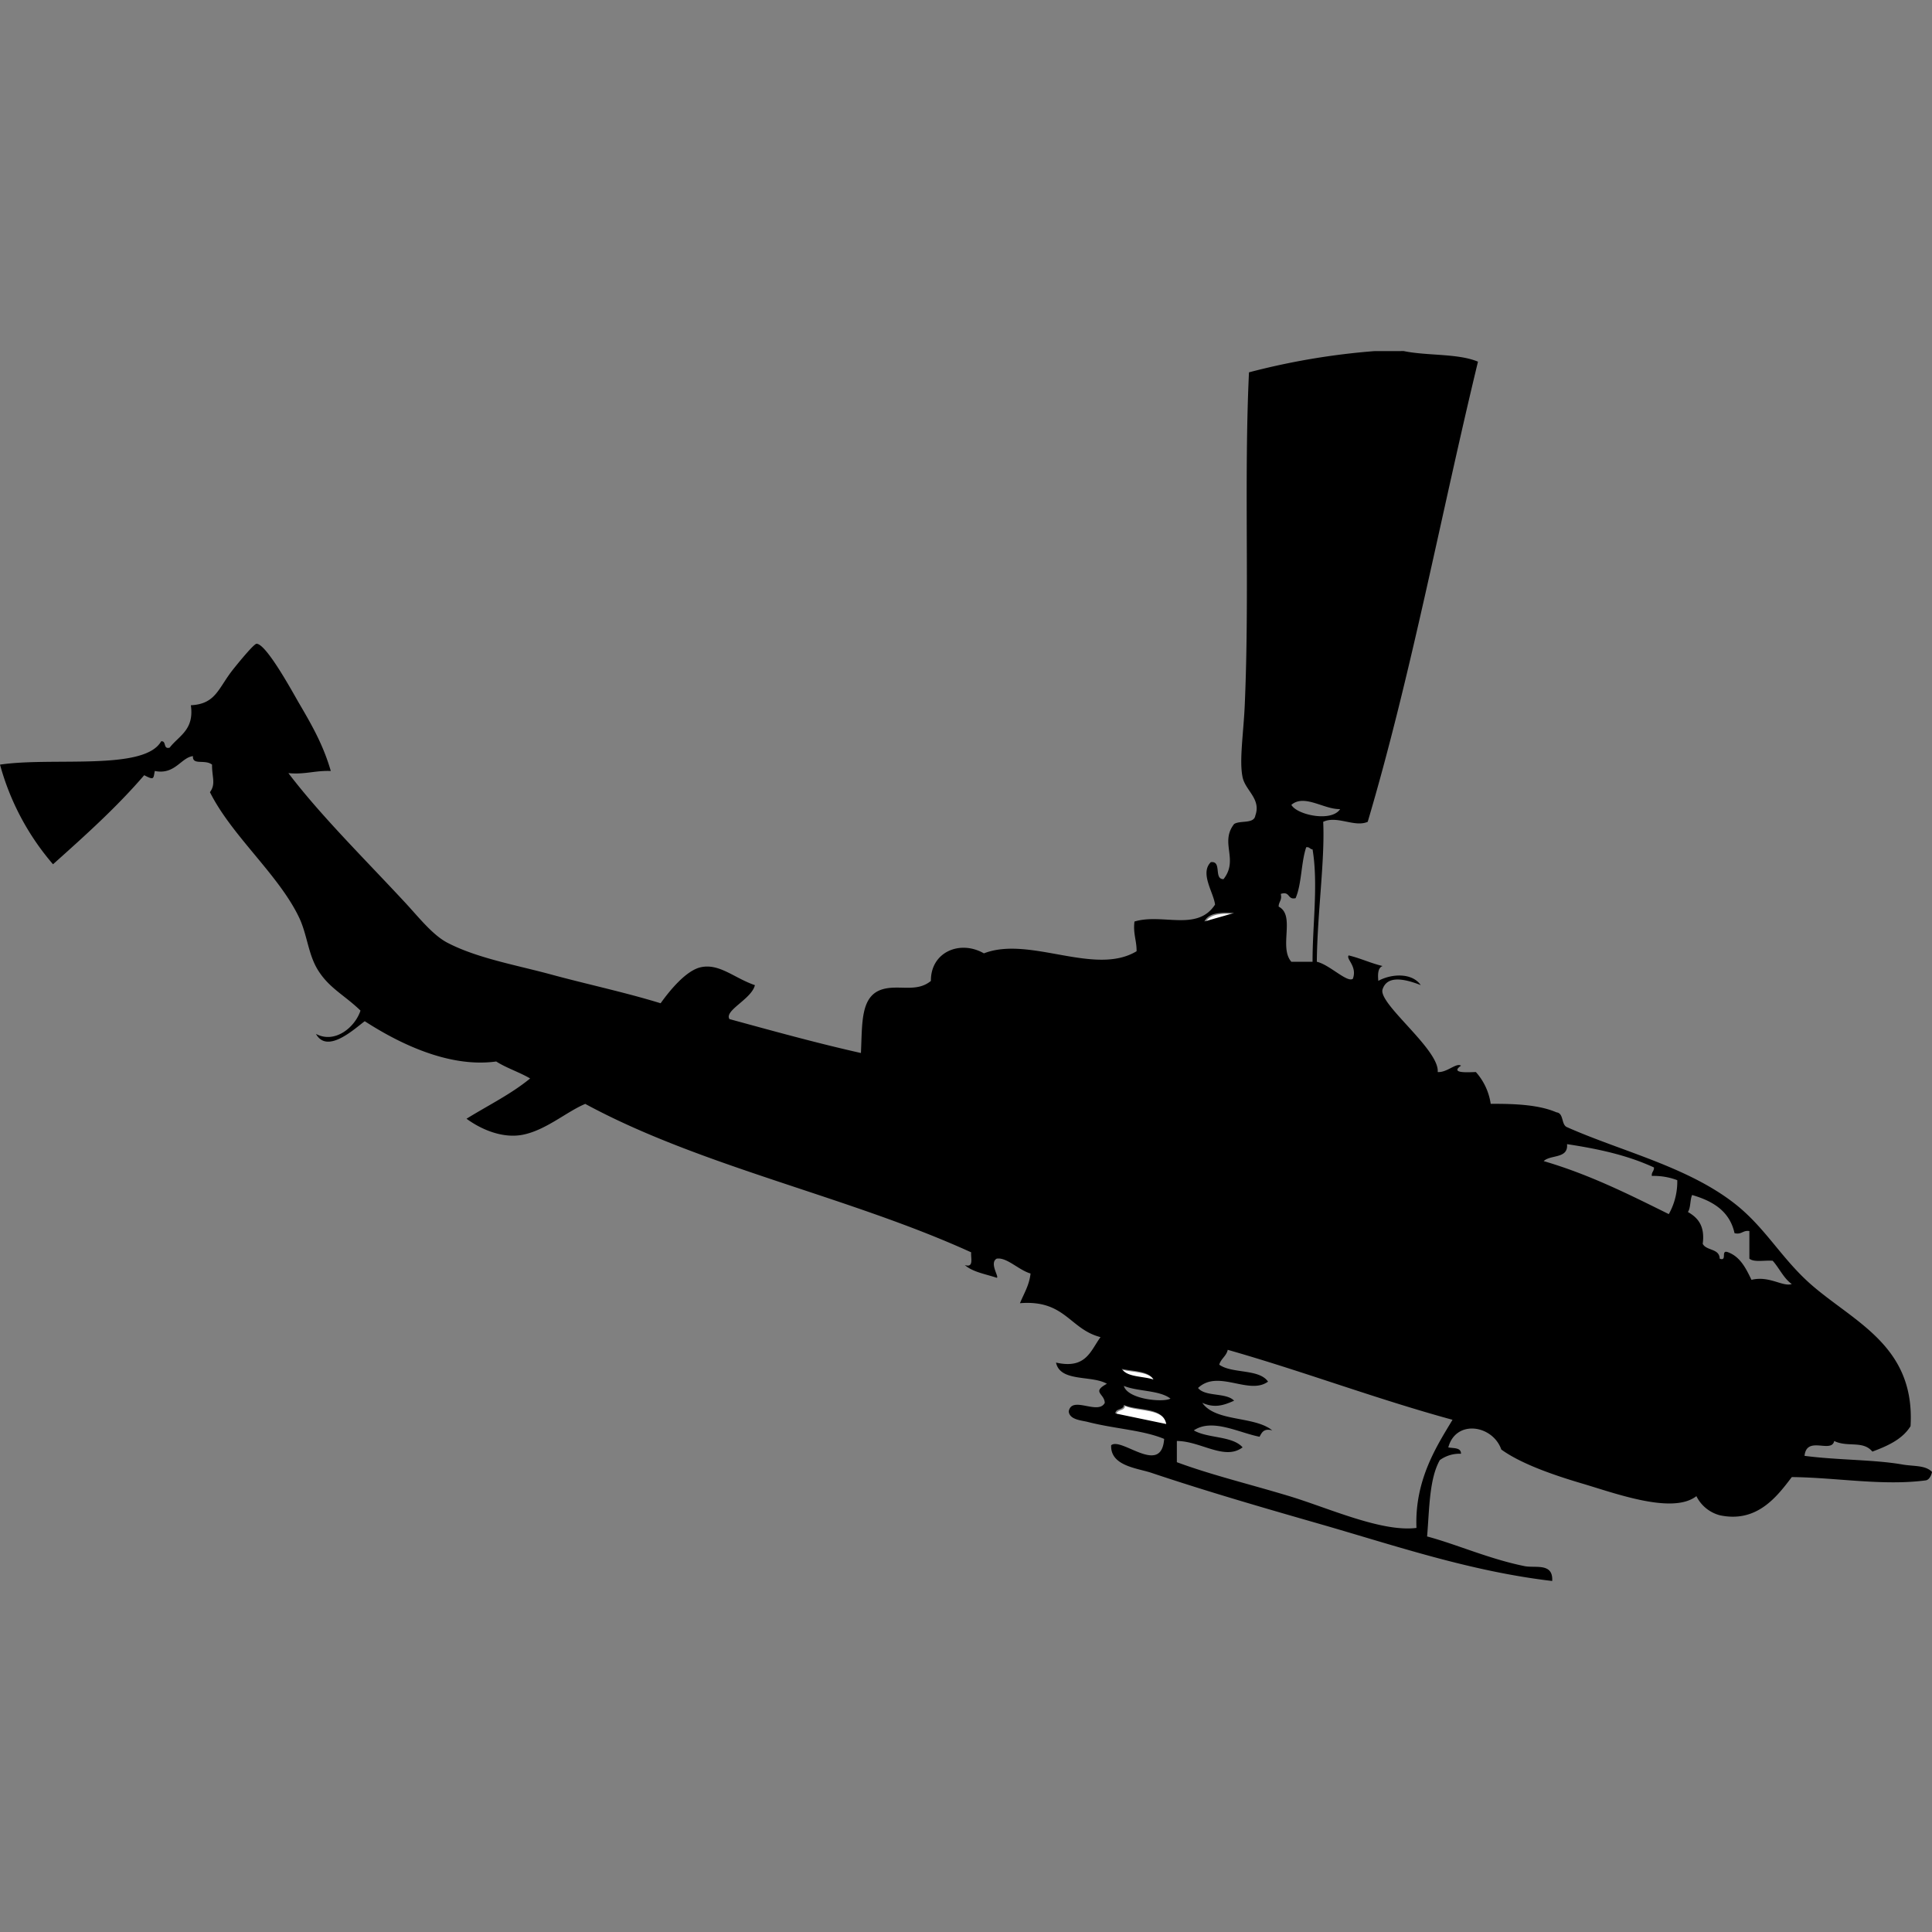 <?xml version="1.0" encoding="utf-8"?><!-- Uploaded to: SVG Repo, www.svgrepo.com, Generator: SVG Repo Mixer Tools -->
<svg width="800px" height="800px" viewBox="0 -69.06 380.041 380.041" xmlns="http://www.w3.org/2000/svg">
  <rect x="0" y="-69.06" width="380.041" height="380.041" fill="#808080" stroke="none"/>
  <g id="Group_14" data-name="Group 14" transform="translate(-137.459 -936.5)">
    <path id="Path_111" data-name="Path 111" d="M380.43,1047.244a8.9,8.9,0,0,1-5.84,1.669C375.391,1047.211,377.755,1047.072,380.43,1047.244Z" fill="#ffffff" fill-rule="evenodd"/>
    <path id="Path_112" data-name="Path 112" d="M358.322,1136.925c2.28.5,5.214.347,6.257,2.085C362.481,1138.326,359.44,1138.587,358.322,1136.925Z" fill="#ffffff" fill-rule="evenodd"/>
    <path id="Path_113" data-name="Path 113" d="M367.082,1147.77c-3.362-.67-6.561-1.5-10.011-2.086.04-1.073,1.628-.6,1.668-1.668C361.56,1145.227,366.434,1144.386,367.082,1147.77Z" fill="#ffffff" fill-rule="evenodd"/>
    <path id="Path_114" data-name="Path 114" d="M413.59,936.5c4.606.955,10.687.437,14.6,2.085-7.286,30.115-13.137,61.666-21.69,90.515-2.588,1.146-6.021-1.3-8.759,0,.367,7.433-1.162,18.009-1.252,27.53,2.453.53,6,4.2,7.091,3.337.907-2.455-1.394-3.864-.834-4.588,2.359.56,4.315,1.524,6.674,2.085-.9.354-.967,1.535-.834,2.92,2.627-1.44,6.654-1.616,8.343.834-3.547-1.392-6.653-1.808-7.509.834-.913,2.817,11.254,11.871,10.846,16.267,1.827.144,3.654-1.885,4.587-1.251-2.2,1.531,1.2,1.309,2.92,1.251a11.933,11.933,0,0,1,2.92,6.257c4.9-.035,9.537.2,12.931,1.669,1.5.173.9,2.438,2.085,2.92,10.609,4.721,23.634,7.738,32.952,15.016,6.209,4.849,9.317,11.046,15.434,16.267,8.506,7.262,20.1,11.991,19.187,27.53-1.6,2.576-4.467,3.875-7.508,5.005-1.865-2.246-4.865-.784-7.508-2.086-.544,2.519-5.424-1.138-5.839,2.92,6.376.85,13.683.725,19.234,1.7,2.239.391,4.538.107,5.84,1.46,0,.139-.337,1.548-1.252,1.669-8.483,1.113-17.631-.571-26.325-.654-2.894,3.8-6.839,9.089-14.182,7.508a7.2,7.2,0,0,1-4.589-3.754c-4.686,3.657-15.989-.577-22.524-2.5-6.295-1.855-12.246-4.057-15.851-6.674-1.666-4.806-8.912-6-10.427-.417,1.04.212,2.516-.013,2.5,1.251a6.625,6.625,0,0,0-4.17,1.252c-2.1,3.739-2.038,9.643-2.5,15.016,5.808,1.548,12.243,4.443,19.187,5.84,2.116.426,5.638-.723,5.422,2.92-16.235-1.913-30.795-6.934-45.883-11.263-10.635-3.051-22.071-6.357-32.952-10.011-2.783-.933-8.084-1.334-7.925-5.422,2-1.7,9.9,6.144,10.428-1.252-4.206-1.752-9.644-1.958-15.017-3.336-1.216-.312-3.616-.421-3.753-2.085.606-3.169,5.791.805,7.091-1.669-.071-1.863-2.654-2.084.417-3.754-2.989-1.739-9.18-.275-10.01-4.171,5.941,1.353,6.8-2.376,8.758-5.006-6.09-1.552-6.965-7.393-15.85-6.674.763-1.878,1.814-3.47,2.086-5.84-2.33-.666-4.7-3.263-6.674-2.92-1.511.873.638,3.756,0,3.755-2.184-.736-4.718-1.121-6.257-2.5,1.839.587,1.131-1.372,1.251-2.5-24.061-10.977-53.2-16.875-75.915-29.2-3.655,1.519-7.712,5.16-12.292,6.068-3.619.717-7.732-.72-11.066-3.148,4.2-2.607,8.781-4.845,12.513-7.925-2.1-1.237-4.636-2.038-6.674-3.337-9.377,1.3-19.293-3.677-25.861-7.925-2.025,1.5-7.371,6.516-9.594,2.5,3.733,1.992,7.7-1.318,8.76-4.588-3.152-3.052-6.112-4.373-8.343-7.926-1.97-3.14-2.119-7.015-3.754-10.428-4.028-8.41-13.235-16.031-17.518-24.61,1.215-1.654.373-2.984.417-5.422-1.422-1.1-3.9.2-3.754-1.668-2.325.249-3.559,3.74-7.509,2.919-.31,1.505-.073,1.881-2.085.834-5.463,6.356-11.7,11.938-17.936,17.519a50.251,50.251,0,0,1-10.428-19.6c10.312-1.544,28.387,1.293,31.7-4.589,1.1-.123.328,1.619,1.668,1.252,1.814-2.358,4.872-3.471,4.172-8.343,4.957-.248,5.35-3.341,8.342-7.091,1.04-1.3,4.065-5.013,4.589-5.005,1.95.032,7.2,9.729,8.341,11.679,2.826,4.8,4.846,8.495,6.257,13.348-3.045-.125-5.1.738-8.342.418,6.354,8.349,14.787,16.666,22.942,25.443,2.65,2.854,5.412,6.4,8.342,7.925,5.871,3.06,13.615,4.4,20.438,6.257,6.8,1.853,14.4,3.467,21.5,5.647,1.621-2.279,4.941-6.455,7.927-7.091,3.66-.781,6.562,2.144,10.619,3.53-.644,2.745-6.083,4.97-5.006,6.674,8.521,2.324,17.007,4.683,25.862,6.673.283-5.845-.12-11.184,4.17-12.513,3.215-.995,6.753.69,9.594-1.668-.055-5.688,5.724-8.121,10.428-5.423,9-3.505,21.8,4.547,30.032-.417.028-2.113-.716-3.454-.417-5.84,5.459-1.678,12.359,2.046,15.851-3.337-.293-2.4-3.032-6.159-.834-8.342,2.25-.3.511,3.382,2.5,3.337,3.049-3.87-.8-7.148,2.085-10.845,1.183-.763,3.924.031,4.172-1.668,1.178-3.262-1.945-4.908-2.5-7.509-.7-3.233.173-8.646.417-14.182.962-21.873-.169-44.2.834-65.487a139.746,139.746,0,0,1,24.61-4.171Zm-22.107,89.263c1.083,1.984,7.906,3.449,9.594.834C397.9,1026.694,394.034,1023.566,391.483,1025.763Zm.834,18.353c-1.638.388-1.051-1.45-2.92-.834.3,1.275-.425,1.52-.417,2.5,3.366,1.707-.021,7.994,2.5,10.846h4.171c-.028-7.137,1.148-15.236,0-22.107-.533-.023-.577-.535-1.251-.417C393.381,1037.115,393.531,1041.3,392.317,1044.116Zm-12.1,2.92c-2.674-.172-5.038-.033-5.84,1.668m66.739,47.135c9.032,2.646,16.8,6.561,24.609,10.428a13.048,13.048,0,0,0,1.669-6.674,12.98,12.98,0,0,0-5.005-.835c-.093-.788.47-.92.417-1.668-5.358-2.474-11.084-3.67-17.1-4.588C445.995,1095.43,442.454,1094.531,441.12,1095.839Zm28.364,10.011c1.95,1.108,3.393,2.724,2.92,6.256.692,1.394,3.292.878,3.337,2.919,1.586.614.081-1.864,1.668-1.251,2.413.924,3.5,3.177,4.588,5.423,3.512-.862,6.1,1.4,7.926.834-1.62-1.161-2.438-3.124-3.754-4.588-1.533-.135-3.693.356-4.589-.418V1109.6c-1.316-.2-1.473.752-2.92.417-.951-4.332-4.249-6.318-8.342-7.508C469.882,1103.467,470.054,1105.028,469.484,1105.85Zm-90.514,27.112c-.274,1.256-1.332,1.727-1.669,2.92,2.5,1.811,7.848.772,9.593,3.337-3.743,2.744-9.813-2.5-13.764,1.251,1.421,1.778,5.543.852,7.091,2.5-2.065.925-3.842,1.5-6.257.417,2.611,3.785,10.239,2.552,13.765,5.423-1.705-.454-2.057.445-2.5,1.251-4.1-.792-9.3-3.694-12.931-1.251,2.715,1.594,7.573,1.046,9.594,3.336-3.516,2.67-8.261-1.245-12.931-1.252v4.172c6.715,2.492,14.243,4.3,22.107,6.674,7.622,2.3,18.174,7.133,25.027,6.257-.392-9.58,4.18-16.383,7.091-21.273C408.006,1142.578,394.009,1137.249,378.97,1132.962Zm-14.6,5.84c-1.042-1.738-3.976-1.585-6.256-2.086C359.231,1138.379,362.273,1138.118,364.37,1138.8Zm3.337,3.754c-2.2-1.69-6.424-1.363-9.176-2.5C359.265,1142.708,366.269,1143.366,367.707,1142.556Zm-.834,5c-.648-3.382-5.521-2.542-8.342-3.753-.041,1.072-1.629.6-1.669,1.669" fill-rule="evenodd"/>
  </g>
</svg>